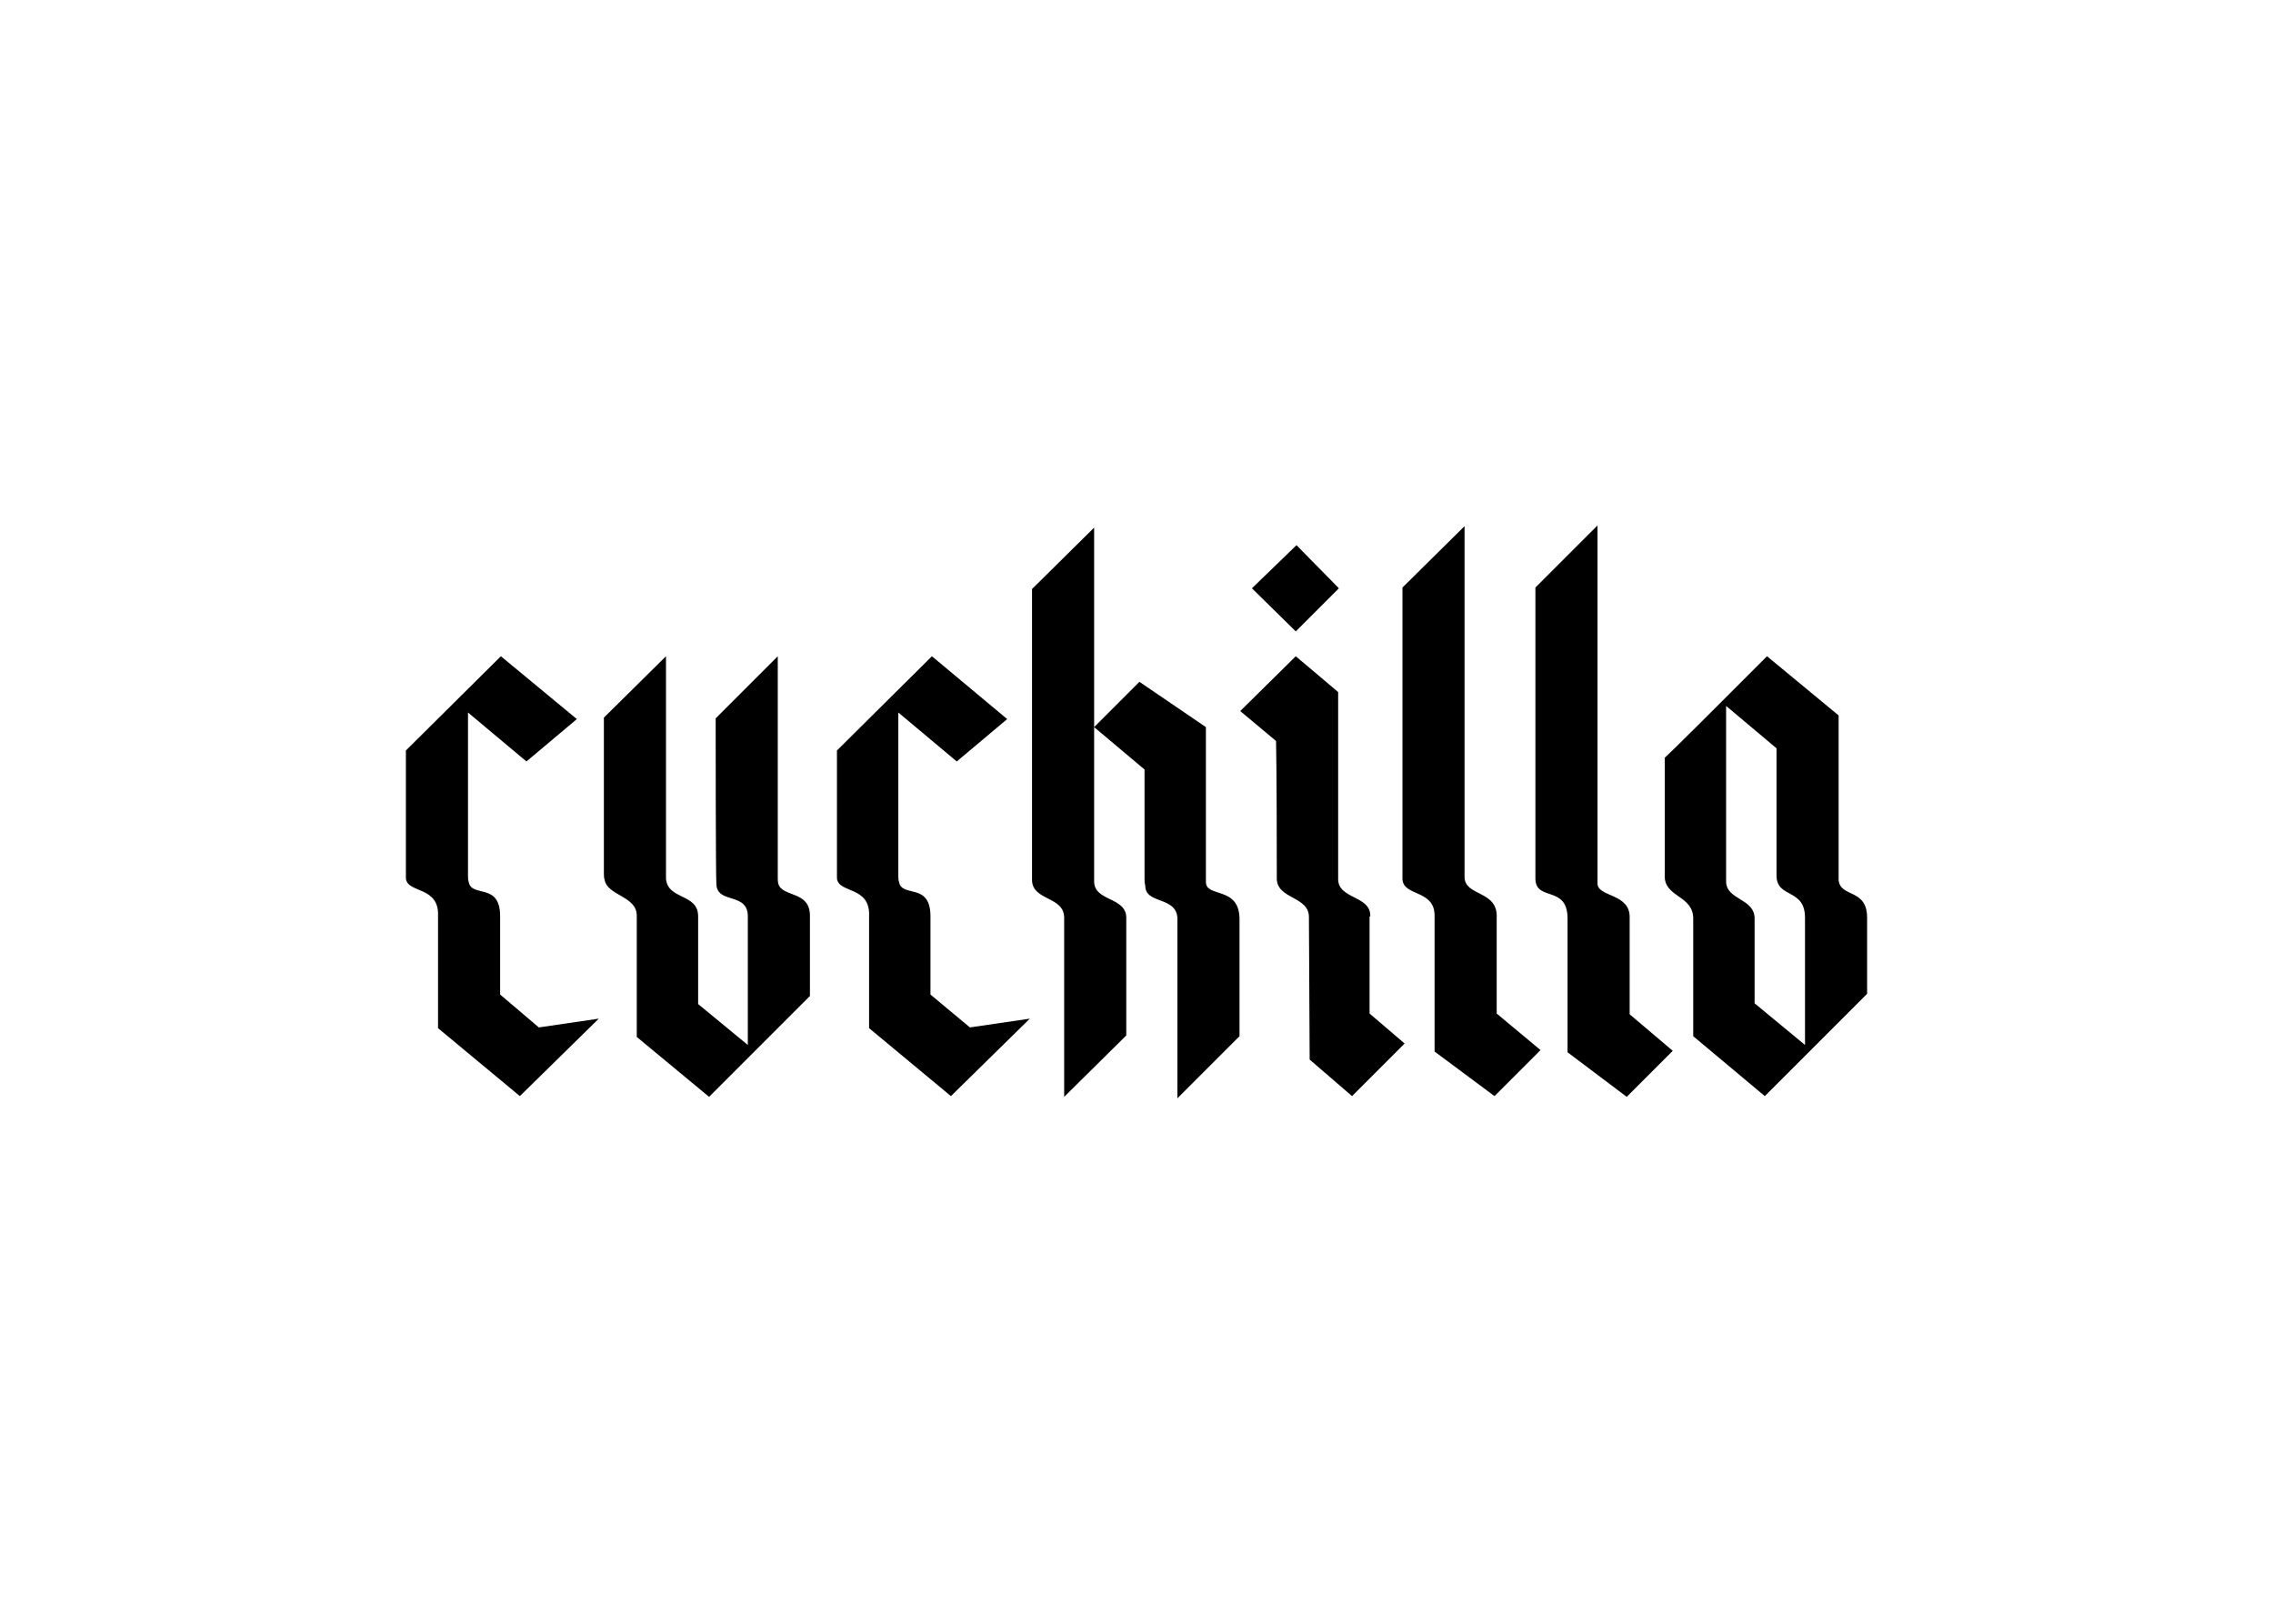 <svg clip-rule="evenodd" fill-rule="evenodd" stroke-linejoin="round" stroke-miterlimit="2" viewBox="0 0 560 400" xmlns="http://www.w3.org/2000/svg"><path d="m71.8 65.1v-10.7c0-4.7-3.9-2.5-4.3-4.7-.1-.3-.1-.6-.1-.9v-22.3l8 6.7 6.9-5.8-10.3-8.6-13 12.9v17.5c.2 2.1 4.6 1 4.4 5.2v15.3l11.2 9.3 10.8-10.6-8.2 1.2zm-58.9 0v-10.7c0-4.7-3.9-2.5-4.3-4.7-.1-.3-.1-.6-.1-.9v-22.3l8 6.7 6.9-5.8-10.4-8.6-13 12.9v17.5c.2 2.1 4.6 1 4.4 5.2v15.3l11.2 9.3 10.8-10.6-8.2 1.2zm119.1-10.7c.1-2.9-4.5-2.3-4.4-5.2v-25.5l-5.8-4.9-7.6 7.5 4.9 4.1s.1 4 .1 17.9v.9c0 2.9 4.5 2.4 4.4 5.4l.1 19.4 5.8 5 7.2-7.2-4.8-4.1v-13.3zm17.3.2c.2-3.8-4.4-2.9-4.4-5.6v-48l-8.5 8.4v39.9c.1 2.4 4.4 1.4 4.4 5v18.6l8.2 6.1 6.3-6.3-6-5zm42.2 17.4-6.9-5.7v-11.6c0-2.8-3.9-2.5-3.9-5.1v-24l6.9 5.8v17.4c0 3.2 3.9 1.7 3.9 5.8zm4.6-22.6v-22.5l-9.8-8.1-6.4 6.4s-6.7 6.7-7.5 7.4l-.1.1v16.2c0 2.9 3.8 2.6 3.9 5.7v16.2l9.8 8.2 14-14v-10.4c0-4.1-3.7-2.7-3.9-5.2m-28.6 5.2c.1-3.4-4.4-2.8-4.4-4.7v-49l-8.5 8.5v39.9c.1 3.1 4.4.8 4.4 5.4v18.3l8.1 6.1 6.3-6.3-5.9-5zm-58-4.9v-21.2l-9.1-6.2-6.2 6.2 6.9 5.8v14.9c0 .3 0 .6.1 1 0 2.6 4.3 1.4 4.4 4.5v24.6l8.5-8.5v-16c0-4.6-4.6-2.9-4.6-5.1m18.2-40.2-5.8-5.9-6.1 5.9 6 5.9zm-42 .1v39.8c0 2.9 4.4 2.2 4.4 5.2v24.5l8.5-8.4v-16.1c0-2.9-4.4-2.2-4.4-5v-48.4zm-34.7 40.4c-.1-.3-.1-.6-.1-.9v-30.3l-8.5 8.5s0 22.3.1 22.6c0 2.9 4.3 1.1 4.3 4.5v17.6l-6.8-5.6v-12c0-3.2-4.2-2.2-4.4-5.2v-30.4l-8.5 8.4v21.3c0 .3 0 .6.1.9.4 2.2 4.4 2.2 4.4 4.9v16.6l9.9 8.2 13.8-13.8v-11c0-3.4-3.7-2.5-4.3-4.3" fill-rule="nonzero" transform="matrix(1.8 0 0 1.8 100 127.82)"/></svg>